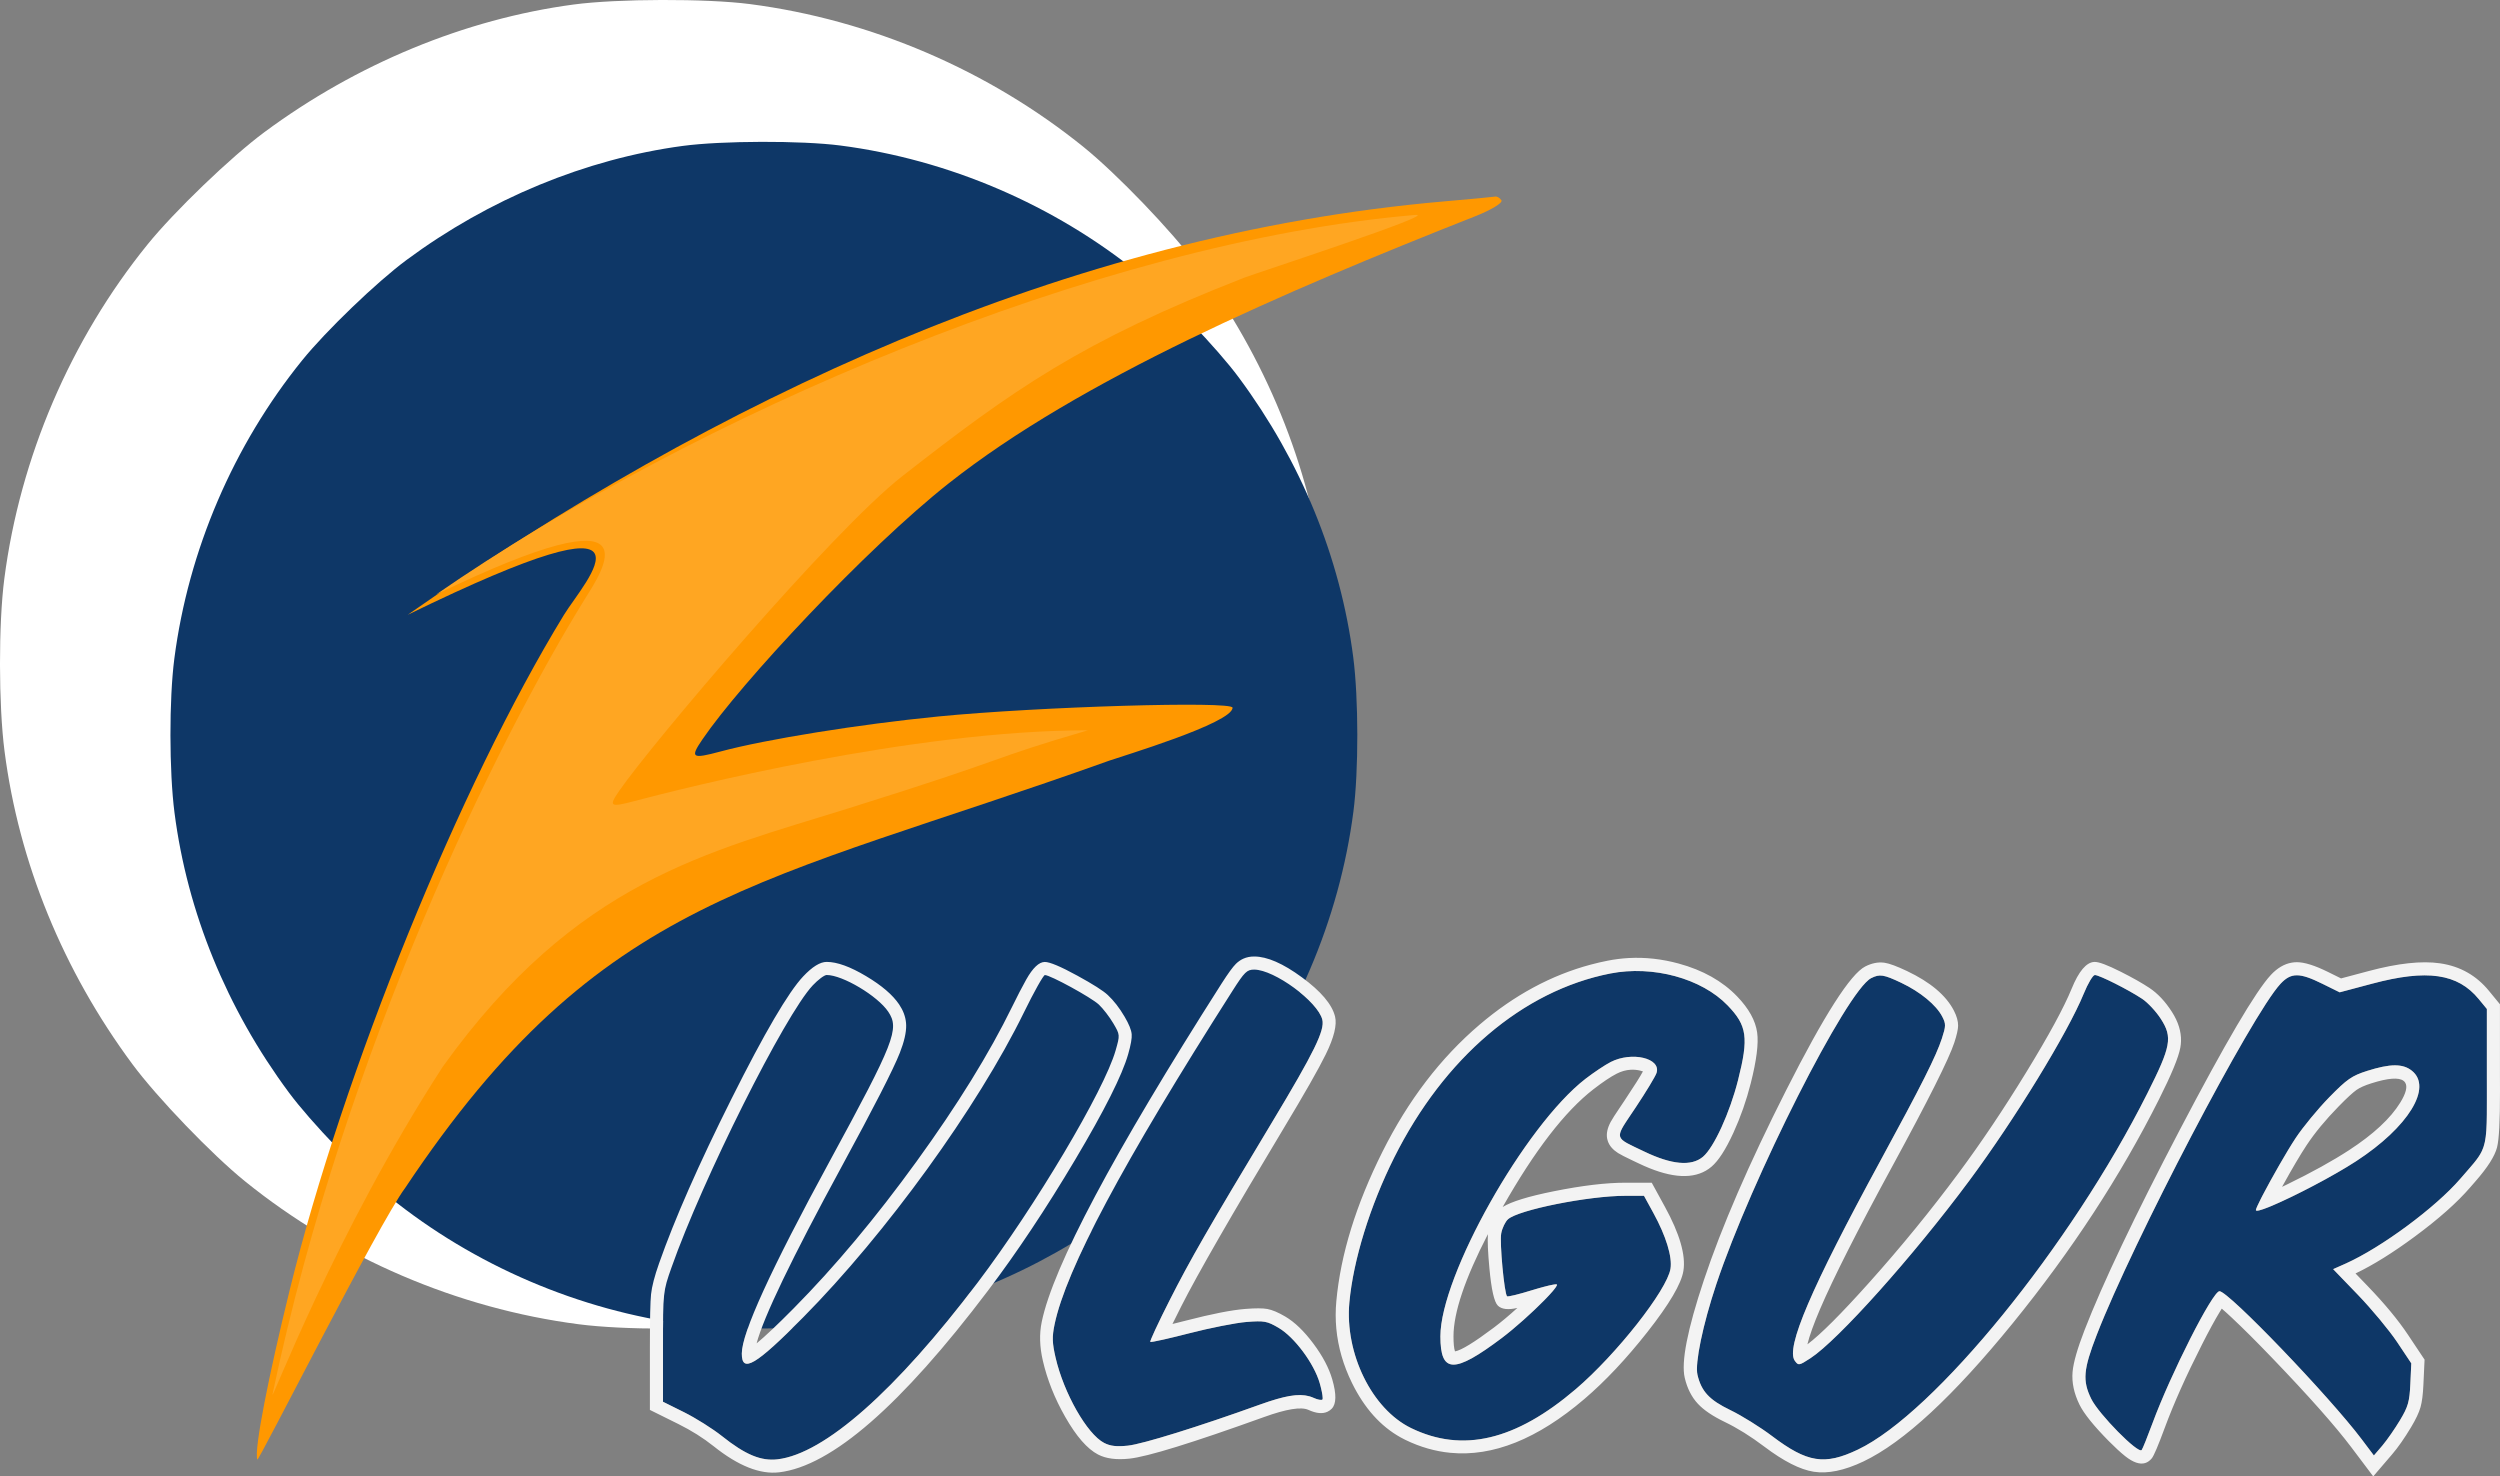 <svg width="953.995" height="563.389" viewBox="0 0 953.995 563.389" fill="none" xmlns="http://www.w3.org/2000/svg" xmlns:xlink="http://www.w3.org/1999/xlink">
	<rect x="0" y="0" width="953.995" height="563.389" fill="#808080" stroke="none"/>
	<desc>
			Created with Pixso.
	</desc>
	<defs/>
	<rect id="Base" rx="0" width="507" height="502" transform="translate(65.5 54.5)" fill="#FFFFFF" fill-opacity="0"/>
	<path id="Ellipse 2 (Traced)" d="M218.84 1.73C177.44 7.28 136.05 24.38 100.86 50.46C88.12 59.89 66.47 80.71 56.26 93.34C26.91 129.62 7.66 174.56 1.66 220.75C-0.59 238.05 -0.55 268.98 1.73 286.65C7.22 329.18 24.03 370.32 50.55 406.12C59.98 418.85 80.79 440.5 93.42 450.72C129.69 480.07 174.62 499.33 220.81 505.33C238.11 507.58 269.02 507.55 286.7 505.26C329.22 499.77 370.34 482.96 406.14 456.44C418.87 447 440.52 426.19 450.73 413.56C480.08 377.28 499.34 332.33 505.33 286.14C507.58 268.84 507.55 237.92 505.26 220.24C499.77 177.71 482.96 136.58 456.45 100.78C447.01 88.04 426.2 66.39 413.57 56.17C377.3 26.82 332.37 7.56 286.18 1.56C269.57 -0.6 235.52 -0.51 218.84 1.73Z" fill="#FFFFFF" fill-opacity="1" fill-rule="evenodd"/>
	<path id="Ellipse 2 (Traced)" d="M260.54 55.68C223.55 60.64 186.58 75.91 155.14 99.2C143.77 107.62 124.43 126.21 115.3 137.5C89.09 169.9 71.88 210.04 66.53 251.3C64.52 266.75 64.55 294.37 66.59 310.15C71.49 348.14 86.51 384.88 110.2 416.85C118.62 428.22 137.21 447.56 148.5 456.69C180.9 482.9 221.04 500.11 262.3 505.46C277.75 507.47 305.37 507.44 321.15 505.4C359.14 500.5 395.88 485.48 427.85 461.79C439.22 453.37 458.56 434.78 467.69 423.5C493.9 391.09 511.11 350.95 516.46 309.69C518.47 294.24 518.44 266.63 516.4 250.84C511.5 212.85 496.48 176.12 472.79 144.14C464.37 132.77 445.78 113.43 434.5 104.3C402.09 78.09 361.95 60.88 320.69 55.53C305.85 53.6 275.44 53.68 260.54 55.68Z" fill="#0E3767" fill-opacity="1" fill-rule="evenodd"/>
	<path id="logo F" d="M550.99 76.86C406.64 89.37 272.19 153.12 155.58 234.61C258.32 184.45 222.95 221.98 215.22 234.61C175.5 299.51 131.02 408.87 110.45 492.67C102.57 524.77 96.9 553.15 98.18 556.98C98.56 558.14 144.38 467.04 154.62 453.3C229.5 341 290 338 423.29 290.26C427.4 288.79 470.34 275.93 470.34 270.06C470.34 267.44 396.33 269.65 357.99 273.41C328.08 276.35 292.35 282.1 274.94 286.77C263.96 289.72 263.23 289.22 268.09 282.09C282.67 260.69 330.22 209.58 362.02 184.45C412.11 144.88 489.33 111.58 562.98 82.51C569.04 80.12 573.53 77.39 572.95 76.46C572.37 75.52 571.29 74.87 570.56 75.02C569.83 75.16 561.03 75.99 550.99 76.86Z" fill="#FF9800" fill-opacity="1" fill-rule="evenodd"/>
	<path id="Logo inner" d="M540.01 82.02C418.59 92.43 264.48 159.08 166.39 226.88C252.81 185.15 229.56 218.29 223.05 228.8C190.54 281.34 131.85 399.61 104 532C103.05 536.5 127.5 471 169 407C219.97 335.93 270.12 325.26 323.9 308.42C388.26 288.28 375.77 290.19 415.15 278.68C347.92 278.68 260.73 300.74 242.03 305.71C232.79 308.16 232.18 307.75 236.27 301.82C248.53 284.01 317.54 202.62 344.3 181.72C386.43 148.79 412.75 130.18 474.7 106C479.07 104.29 550.13 81.15 540.01 82.02Z" fill="#FFA622" fill-opacity="1" fill-rule="evenodd"/>
	<path id="ulgur (Traced)" d="M470.35 378.05C428.42 443.83 406.76 484.44 402.41 505.45C401.44 510.14 401.52 512.49 402.81 518.07C405.95 531.65 414.82 547.24 421.33 550.61C423.68 551.83 426.09 552.11 430.43 551.65C435.99 551.07 457.45 544.4 480.67 536.03C491.54 532.12 496.95 531.44 501.37 533.46C502.82 534.12 504.29 534.39 504.63 534.06C504.96 533.72 504.5 530.89 503.59 527.77C501.41 520.26 493.98 510.27 487.91 506.7C483.53 504.13 482.45 503.93 475.66 504.46C471.57 504.79 461.73 506.73 453.8 508.78C445.87 510.83 439.18 512.31 438.94 512.07C438.7 511.83 442.02 504.69 446.32 496.2C454.1 480.83 460.99 468.85 485.45 428.19C501.52 401.47 505.6 393.14 504.59 389.09C502.89 382.2 486.3 370.02 478.59 370C475.84 369.99 474.89 370.92 470.35 378.05ZM614.47 371.49C581.09 378.06 551.06 403.64 532.01 441.74C522.79 460.18 516.4 480.84 514.92 496.99C513.13 516.51 523.53 537.68 538.47 544.95C558.09 554.49 578.34 549.7 601.32 530.08C616.84 516.83 636.13 492.31 637.45 484.17C638.19 479.6 635.76 471.68 630.9 462.82L627.34 456.32L620.2 456.32C606.2 456.32 579.4 461.68 575.44 465.28C574.4 466.23 573.23 468.65 572.86 470.67C572.21 474.1 574.03 493.6 575.09 494.66C575.36 494.93 579.62 493.9 584.55 492.36C589.49 490.83 593.78 489.83 594.09 490.14C595.05 491.1 581.68 504.12 573.05 510.61C554.86 524.29 549.65 524.15 549.65 509.95C549.65 486.82 581.89 429.58 604.99 411.7C608.15 409.26 612.49 406.36 614.64 405.26C622.71 401.14 633.92 403.79 632.14 409.41C631.73 410.71 628.1 416.7 624.09 422.72C615.83 435.12 615.54 433.7 627.44 439.42C637.93 444.47 645.44 445.14 649.85 441.42C654.02 437.9 660.07 424.69 663.24 412.16C667.34 395.95 666.7 391.38 659.27 383.68C649.3 373.34 630.75 368.29 614.47 371.49ZM310.14 376.02C299.49 387.32 268.01 450.2 256.23 483.71C253.02 492.82 253 493.04 253 513.9L253 534.91L261.03 538.9C265.45 541.1 271.95 545.19 275.47 547.99C284.39 555.11 290.4 557.62 296.74 556.87C314.65 554.74 341.86 530.7 373.05 489.45C395.03 460.39 421.36 416.1 425.7 400.9C427.41 394.92 427.4 394.87 424.83 390.5C423.41 388.08 420.93 384.86 419.31 383.34C416.41 380.62 400.75 372.06 398.73 372.08C398.16 372.09 394.55 378.52 390.71 386.38C373.09 422.44 338.1 470.76 306.44 502.75C288.36 521.02 283.07 524.14 283.07 516.55C283.07 508.61 294.02 484.65 316.69 442.96C341.35 397.61 343.33 392.57 338.96 386.08C334.89 380.02 321.54 372.06 315.46 372.06C314.58 372.06 312.19 373.84 310.14 376.02ZM714.05 373.25C704.73 377.95 668.34 449.88 654.92 490.12C649.79 505.5 646.73 520.25 647.75 524.61C649.25 530.97 652.27 534.22 660.29 538.09C664.57 540.15 671.75 544.62 676.24 548.02C689.69 558.18 696.24 559.22 708.93 553.18C738.24 539.24 790.32 475.17 819.39 417.29C828.47 399.22 829.09 395.86 824.61 388.86C822.81 386.04 819.57 382.56 817.41 381.13C812.18 377.66 801.05 372.06 799.39 372.07C798.66 372.07 796.75 375.27 795.15 379.19C789.03 394.15 768.82 427.17 751.43 450.6C730.02 479.44 701.34 511.49 690.85 518.3C686.5 521.13 686.27 521.17 684.91 519.3C681.33 514.38 691 491.79 717.59 442.88C733.32 413.98 738.81 403.04 741.02 396.28C742.57 391.51 742.59 390.71 741.15 387.93C738.87 383.51 732.79 378.5 725.53 375.05C718.79 371.85 717.29 371.62 714.05 373.25ZM870.22 375.44C859.24 387.22 813.88 473.89 800.12 509.37C794.99 522.6 794.63 526.86 798.01 533.79C800.85 539.61 815.95 554.93 817.26 553.32C817.61 552.89 819.46 548.32 821.36 543.17C828.36 524.2 844.33 492.72 846.95 492.72C850.38 492.72 888.82 532.76 901.29 549.31L905.87 555.4L909.02 551.73C910.75 549.71 913.79 545.34 915.79 542.02C918.93 536.8 919.47 534.9 919.78 528.11L920.14 520.24L914.72 512.11C911.73 507.64 905.02 499.55 899.81 494.14L890.32 484.3L894.83 482.3C908.54 476.21 929.3 460.9 938.86 449.81C949.79 437.14 948.98 440.26 948.98 410.89L948.98 385.02L945.87 381.24C937.84 371.47 926.15 369.78 905.21 375.37L892.81 378.67L886.13 375.37C877.47 371.09 874.26 371.1 870.22 375.44ZM920.32 408.55C928.38 414.91 919.05 430.11 899.11 443.1C886.22 451.5 860.78 463.9 860.84 461.76C860.88 460.22 871.14 441.63 876.02 434.27C878.78 430.1 884.54 423.11 888.82 418.73C895.61 411.79 897.46 410.51 903.34 408.64C912.14 405.86 916.87 405.83 920.32 408.55Z" fill="#0E3767" fill-opacity="1" fill-rule="evenodd"/>
	<path id="ulgur (Traced)" d="M466.13 375.36Q404.09 472.7 397.52 504.44L397.52 504.44Q396.1 511.28 397.94 519.2Q400.45 530.09 406.46 540.64Q412.84 551.84 419.03 555.05Q423.56 557.4 430.95 556.62Q441.26 555.54 482.36 540.74Q495.17 536.12 499.29 538.01Q503.77 540.06 506.62 538.69Q507.46 538.29 508.16 537.59Q510.86 534.88 508.39 526.38Q506.51 519.87 501.22 512.77Q495.87 505.58 490.45 502.39Q486.4 500.01 483.59 499.5Q481.01 499.03 475.27 499.48Q467.39 500.1 452.55 503.94Q449.81 504.65 447.41 505.23Q448.91 502.14 450.78 498.46Q460.15 479.95 489.73 430.76Q501.9 410.54 505.91 402.34Q510.64 392.69 509.45 387.89Q507.73 380.96 496.8 372.94Q486.01 365.01 478.61 365Q476.34 364.99 474.46 365.83Q472.93 366.52 471.65 367.77Q469.85 369.53 466.13 375.36ZM444.69 511.01C444.44 511.07 444.19 511.13 443.95 511.18C440.99 511.85 439.07 512.2 438.94 512.07C438.82 511.95 439.56 510.18 440.84 507.4C440.95 507.16 441.07 506.92 441.19 506.67C442.5 503.85 444.3 500.17 446.32 496.2C454.1 480.83 460.99 468.85 485.45 428.19C501.52 401.47 505.6 393.14 504.59 389.09C502.89 382.2 486.3 370.02 478.59 370C475.84 369.99 474.89 370.92 470.35 378.05C428.42 443.83 406.76 484.44 402.41 505.45C401.44 510.14 401.52 512.49 402.81 518.07C405.95 531.65 414.82 547.24 421.33 550.61C423.68 551.83 426.09 552.11 430.43 551.65C435.99 551.07 457.45 544.4 480.67 536.03C490.18 532.61 495.51 531.66 499.65 532.83C499.69 532.84 499.74 532.85 499.78 532.86C500.33 533.03 500.86 533.22 501.37 533.46C502.82 534.12 504.29 534.39 504.63 534.06C504.91 533.77 504.62 531.7 503.97 529.17C503.97 529.15 503.96 529.14 503.96 529.12C503.85 528.68 503.72 528.23 503.59 527.77C501.41 520.26 493.98 510.27 487.91 506.7C483.53 504.13 482.45 503.93 475.66 504.46C471.57 504.79 461.73 506.73 453.8 508.78C450.4 509.66 447.22 510.43 444.69 511.01ZM564.63 390.99Q542.28 410.02 527.54 439.51Q512.39 469.8 509.94 496.53Q509.45 501.83 509.94 507.03Q510.94 517.59 515.93 527.77Q522.99 542.13 534.48 548.51Q535.36 549 536.28 549.45Q544.71 553.55 553.46 554.39Q577.8 556.74 604.57 533.88Q616.58 523.62 628.64 508.3Q641.19 492.35 642.38 484.97Q643.83 476.01 635.28 460.42L630.3 451.32L620.2 451.32Q609.21 451.32 593.08 454.55Q578.4 457.49 573.42 460.59Q591.71 428.3 608.05 415.66Q613.43 411.5 616.91 409.72Q619.56 408.36 622.28 408.21Q624.09 408.11 625.93 408.55Q626.53 408.69 626.94 408.85Q625.53 411.54 619.93 419.95Q619.34 420.84 618.27 422.43Q615.48 426.55 614.65 428.09Q612.72 431.66 613.3 434.56Q613.4 435.04 613.56 435.5Q614.47 438.1 617.43 439.99Q618.82 440.87 622.89 442.8Q624.42 443.52 625.27 443.93Q641.91 451.93 650.95 446.73Q652.07 446.09 653.07 445.24Q657.06 441.88 661.47 432.25Q665.59 423.23 668.08 413.39Q671.4 400.28 670.53 394.04Q669.57 387.15 662.87 380.21Q654.44 371.46 640.55 367.68Q630.99 365.08 621.59 365.58Q617.53 365.8 613.51 366.59Q610.26 367.23 607.08 368.08Q584.41 374.13 564.63 390.99ZM567.79 470.95Q554.65 496.38 554.65 509.95Q554.65 514 555.22 515.69Q558.77 515.09 570.04 506.62Q574.26 503.44 579.03 499.1Q573.81 500.32 571.64 498.28Q571.59 498.24 571.55 498.19Q569.48 496.12 568.36 484.02Q567.49 474.73 567.79 470.95ZM586.66 491.73C587.53 491.47 588.36 491.24 589.14 491.04C591.9 490.31 593.88 489.93 594.09 490.14C594.4 490.45 593.21 492.02 591.18 494.21C590.62 494.82 589.99 495.48 589.31 496.17C584.84 500.72 578.12 506.79 573.05 510.61C554.86 524.29 549.65 524.15 549.65 509.95C549.65 486.82 581.89 429.58 604.99 411.7C608.15 409.26 612.49 406.36 614.64 405.26C622.71 401.14 633.92 403.79 632.14 409.41C631.73 410.71 628.1 416.7 624.09 422.72C623.49 423.62 622.93 424.46 622.41 425.22C619.27 429.87 617.76 432.11 618.25 433.76C618.78 435.56 621.68 436.65 627.44 439.42C637.93 444.47 645.44 445.14 649.85 441.42C654.02 437.9 660.07 424.69 663.24 412.16C667.34 395.95 666.7 391.38 659.27 383.68C649.3 373.34 630.75 368.29 614.47 371.49C581.09 378.06 551.06 403.64 532.01 441.74C522.79 460.18 516.4 480.84 514.92 496.99C513.13 516.51 523.53 537.68 538.47 544.95C558.09 554.49 578.34 549.7 601.32 530.08C616.84 516.83 636.13 492.31 637.45 484.17C638.19 479.6 635.76 471.68 630.9 462.82L627.34 456.32L620.2 456.32C606.2 456.32 579.4 461.68 575.44 465.28C574.4 466.23 573.23 468.65 572.86 470.67C572.21 474.1 574.03 493.6 575.09 494.66C575.36 494.93 579.62 493.9 584.55 492.36C585.27 492.14 585.98 491.93 586.66 491.73ZM279.14 419.3Q260.45 456.62 251.51 482.05Q248.91 489.43 248.44 493.87Q248 497.99 248 513.9L248 538.02L258.81 543.38Q266.37 547.13 272.35 551.9Q286.42 563.13 297.33 561.83Q327.28 558.28 377.04 492.47Q393.69 470.45 410.29 442.53Q427.08 414.29 430.51 402.27Q432.04 396.91 431.85 394.68Q431.65 392.22 429.14 387.96Q426.2 382.95 422.73 379.7Q420.09 377.22 411.09 372.3Q401.49 367.05 398.66 367.08Q395.35 367.13 391.58 373.84Q389.16 378.17 386.22 384.19Q373.19 410.85 349.79 443.16Q326.36 475.51 302.89 499.23Q293.61 508.61 288.72 512.63Q292.69 497.56 321.08 445.35Q339.73 411.06 343.37 401.77Q345.88 395.36 345.79 391.22Q345.78 390.79 345.74 390.35Q345.43 386.73 343.11 383.29Q339.43 377.82 330.52 372.51Q321.4 367.06 315.46 367.06Q311.71 367.06 306.5 372.59Q298.01 381.6 279.14 419.3ZM681.56 416.1Q660.35 458.01 650.18 488.54Q640.77 516.76 642.89 525.76Q644.31 531.82 647.92 535.69Q651.26 539.28 658.11 542.59Q665.45 546.13 673.23 552.01Q684.32 560.39 692.09 561.61Q700.16 562.89 711.08 557.69Q734.08 546.75 768.13 504.86Q801.81 463.43 823.86 419.53Q830.99 405.34 832 399.82Q832.23 398.57 832.27 397.31Q832.42 391.79 828.82 386.16Q824.98 380.15 820.17 376.96Q816 374.2 809.31 370.83Q801.82 367.06 799.38 367.07Q799.28 367.07 799.18 367.07Q794.61 367.29 790.53 377.3Q786.09 388.14 773.25 409.11Q760.33 430.22 747.41 447.62Q731.49 469.07 713.32 489.38Q697.23 507.36 689.7 513Q690.87 508.11 694.53 499.55Q702.15 481.74 721.99 445.27Q742.75 407.11 745.77 397.83Q747.17 393.54 747.21 391.44Q747.25 388.84 745.6 385.64Q741.09 376.9 727.67 370.53Q721.96 367.82 719.25 367.4Q719.02 367.36 718.78 367.34Q715.41 366.96 711.8 368.79Q703.34 373.05 681.56 416.1ZM831.78 431.2Q805.88 480.69 795.46 507.56Q791.36 518.15 790.89 523.51Q790.37 529.53 793.51 535.98Q796 541.08 804.64 549.85Q808.29 553.54 810.99 555.69Q815.5 559.25 818.61 558.29Q820.01 557.85 821.13 556.48Q822.3 555.04 826.05 544.9Q831.2 530.95 840.26 513.1Q844.24 505.24 847.1 500.54Q847.48 499.91 847.82 499.37Q849.45 500.76 851.71 502.89Q858.04 508.81 867.12 518.27Q888.12 540.14 897.29 552.32L905.62 563.38L912.81 554.99Q916.23 551 920.08 544.59Q922.77 540.11 923.65 537.03Q924.52 534.02 924.77 528.33L925.21 518.83L918.88 509.34Q913.21 500.84 903.41 490.67L898.86 485.95Q908.9 481.16 921.37 471.95Q935.11 461.82 942.65 453.07Q943.4 452.2 944.74 450.67Q951.56 442.86 952.86 437.87Q954.02 433.39 953.99 416.54Q953.98 412.92 953.98 410.89L953.98 383.23L949.74 378.06Q946.21 373.77 941.71 371.18Q936.95 368.44 931.1 367.6Q920.62 366.08 903.92 370.54L893.34 373.36L888.35 370.89Q880.79 367.15 876.42 367.17Q875.44 367.18 874.48 367.35Q870.24 368.09 866.56 372.03Q857.87 381.36 831.78 431.2ZM892.81 378.67L886.13 375.37C877.47 371.09 874.26 371.1 870.22 375.44C859.24 387.22 813.88 473.89 800.12 509.37C794.99 522.6 794.63 526.86 798.01 533.79C800.85 539.61 815.95 554.93 817.26 553.32C817.61 552.89 819.46 548.32 821.36 543.17C828.36 524.2 844.33 492.72 846.95 492.72C850.38 492.72 888.82 532.76 901.29 549.31L902.79 551.31L905.87 555.4L909.02 551.73C909.08 551.66 909.14 551.59 909.2 551.51C910.96 549.41 913.86 545.23 915.79 542.02C918.93 536.8 919.47 534.9 919.78 528.11L920.14 520.24L914.72 512.11C911.73 507.64 905.02 499.55 899.81 494.14L894.01 488.13L890.32 484.3L894.83 482.3C894.95 482.24 895.07 482.19 895.19 482.14C908.9 475.95 929.38 460.8 938.86 449.81C943.16 444.82 945.65 442.28 947.08 439.25C949.03 435.1 949.02 430.03 948.99 416.55C948.99 414.81 948.98 412.93 948.98 410.89L948.98 385.02L945.87 381.24C937.84 371.47 926.15 369.78 905.21 375.37L892.81 378.67ZM310.14 376.02C299.49 387.32 268.01 450.2 256.23 483.71C253.02 492.82 253 493.04 253 513.9L253 534.91L261.03 538.9C265.45 541.1 271.95 545.19 275.47 547.99C284.39 555.11 290.4 557.62 296.74 556.87C314.65 554.74 341.86 530.7 373.05 489.45C395.03 460.39 421.36 416.1 425.7 400.9C427.41 394.92 427.4 394.87 424.83 390.5C423.41 388.08 420.93 384.86 419.31 383.34C416.41 380.62 400.75 372.06 398.73 372.08C398.16 372.09 394.55 378.52 390.71 386.38C373.09 422.44 338.1 470.76 306.44 502.75C288.36 521.02 283.07 524.14 283.07 516.55C283.07 508.61 294.02 484.65 316.69 442.96C341.35 397.61 343.33 392.57 338.96 386.08C334.89 380.02 321.54 372.06 315.46 372.06C314.58 372.06 312.19 373.84 310.14 376.02ZM714.05 373.25C704.73 377.95 668.34 449.88 654.92 490.12C649.79 505.5 646.73 520.25 647.75 524.61C649.25 530.97 652.27 534.22 660.29 538.09C664.57 540.15 671.75 544.62 676.24 548.02C689.69 558.18 696.24 559.22 708.93 553.18C738.24 539.24 790.32 475.17 819.39 417.29C828.47 399.22 829.09 395.86 824.61 388.86C822.81 386.04 819.57 382.56 817.41 381.13C812.18 377.66 801.05 372.06 799.39 372.07C798.66 372.07 796.75 375.27 795.15 379.19C789.03 394.15 768.82 427.17 751.43 450.6C730.02 479.44 701.34 511.49 690.85 518.3C686.5 521.13 686.27 521.17 684.91 519.3C681.33 514.38 691 491.79 717.59 442.88C733.32 413.98 738.81 403.04 741.02 396.28C742.57 391.51 742.59 390.71 741.15 387.93C738.87 383.51 732.79 378.5 725.53 375.05C718.79 371.85 717.29 371.62 714.05 373.25ZM920.32 408.55C928.38 414.91 919.05 430.11 899.11 443.1C890.21 448.9 875.34 456.6 867 460.11C866.55 460.3 866.13 460.48 865.72 460.64C862.71 461.85 860.82 462.35 860.84 461.76C860.85 461.34 861.61 459.67 862.81 457.31C863 456.95 863.19 456.57 863.39 456.18C866.77 449.7 872.66 439.33 876.02 434.27C878.78 430.1 884.54 423.11 888.82 418.73C895.61 411.79 897.46 410.51 903.34 408.64C912.14 405.86 916.87 405.83 920.32 408.55ZM870.83 452.9Q870.91 452.76 870.99 452.61Q876.64 442.38 880.18 437.03Q884.95 429.84 892.4 422.23Q897.16 417.36 899.28 415.89Q901.16 414.58 904.85 413.41Q914.53 410.34 917.22 412.47Q917.56 412.74 917.79 413.09Q919.27 415.32 915.95 420.72Q910.39 429.78 896.38 438.91Q886.97 445.04 872.93 451.89Q871.84 452.42 870.83 452.9Z" fill="#F3F3F3" fill-opacity="1" fill-rule="evenodd"/>
</svg>
